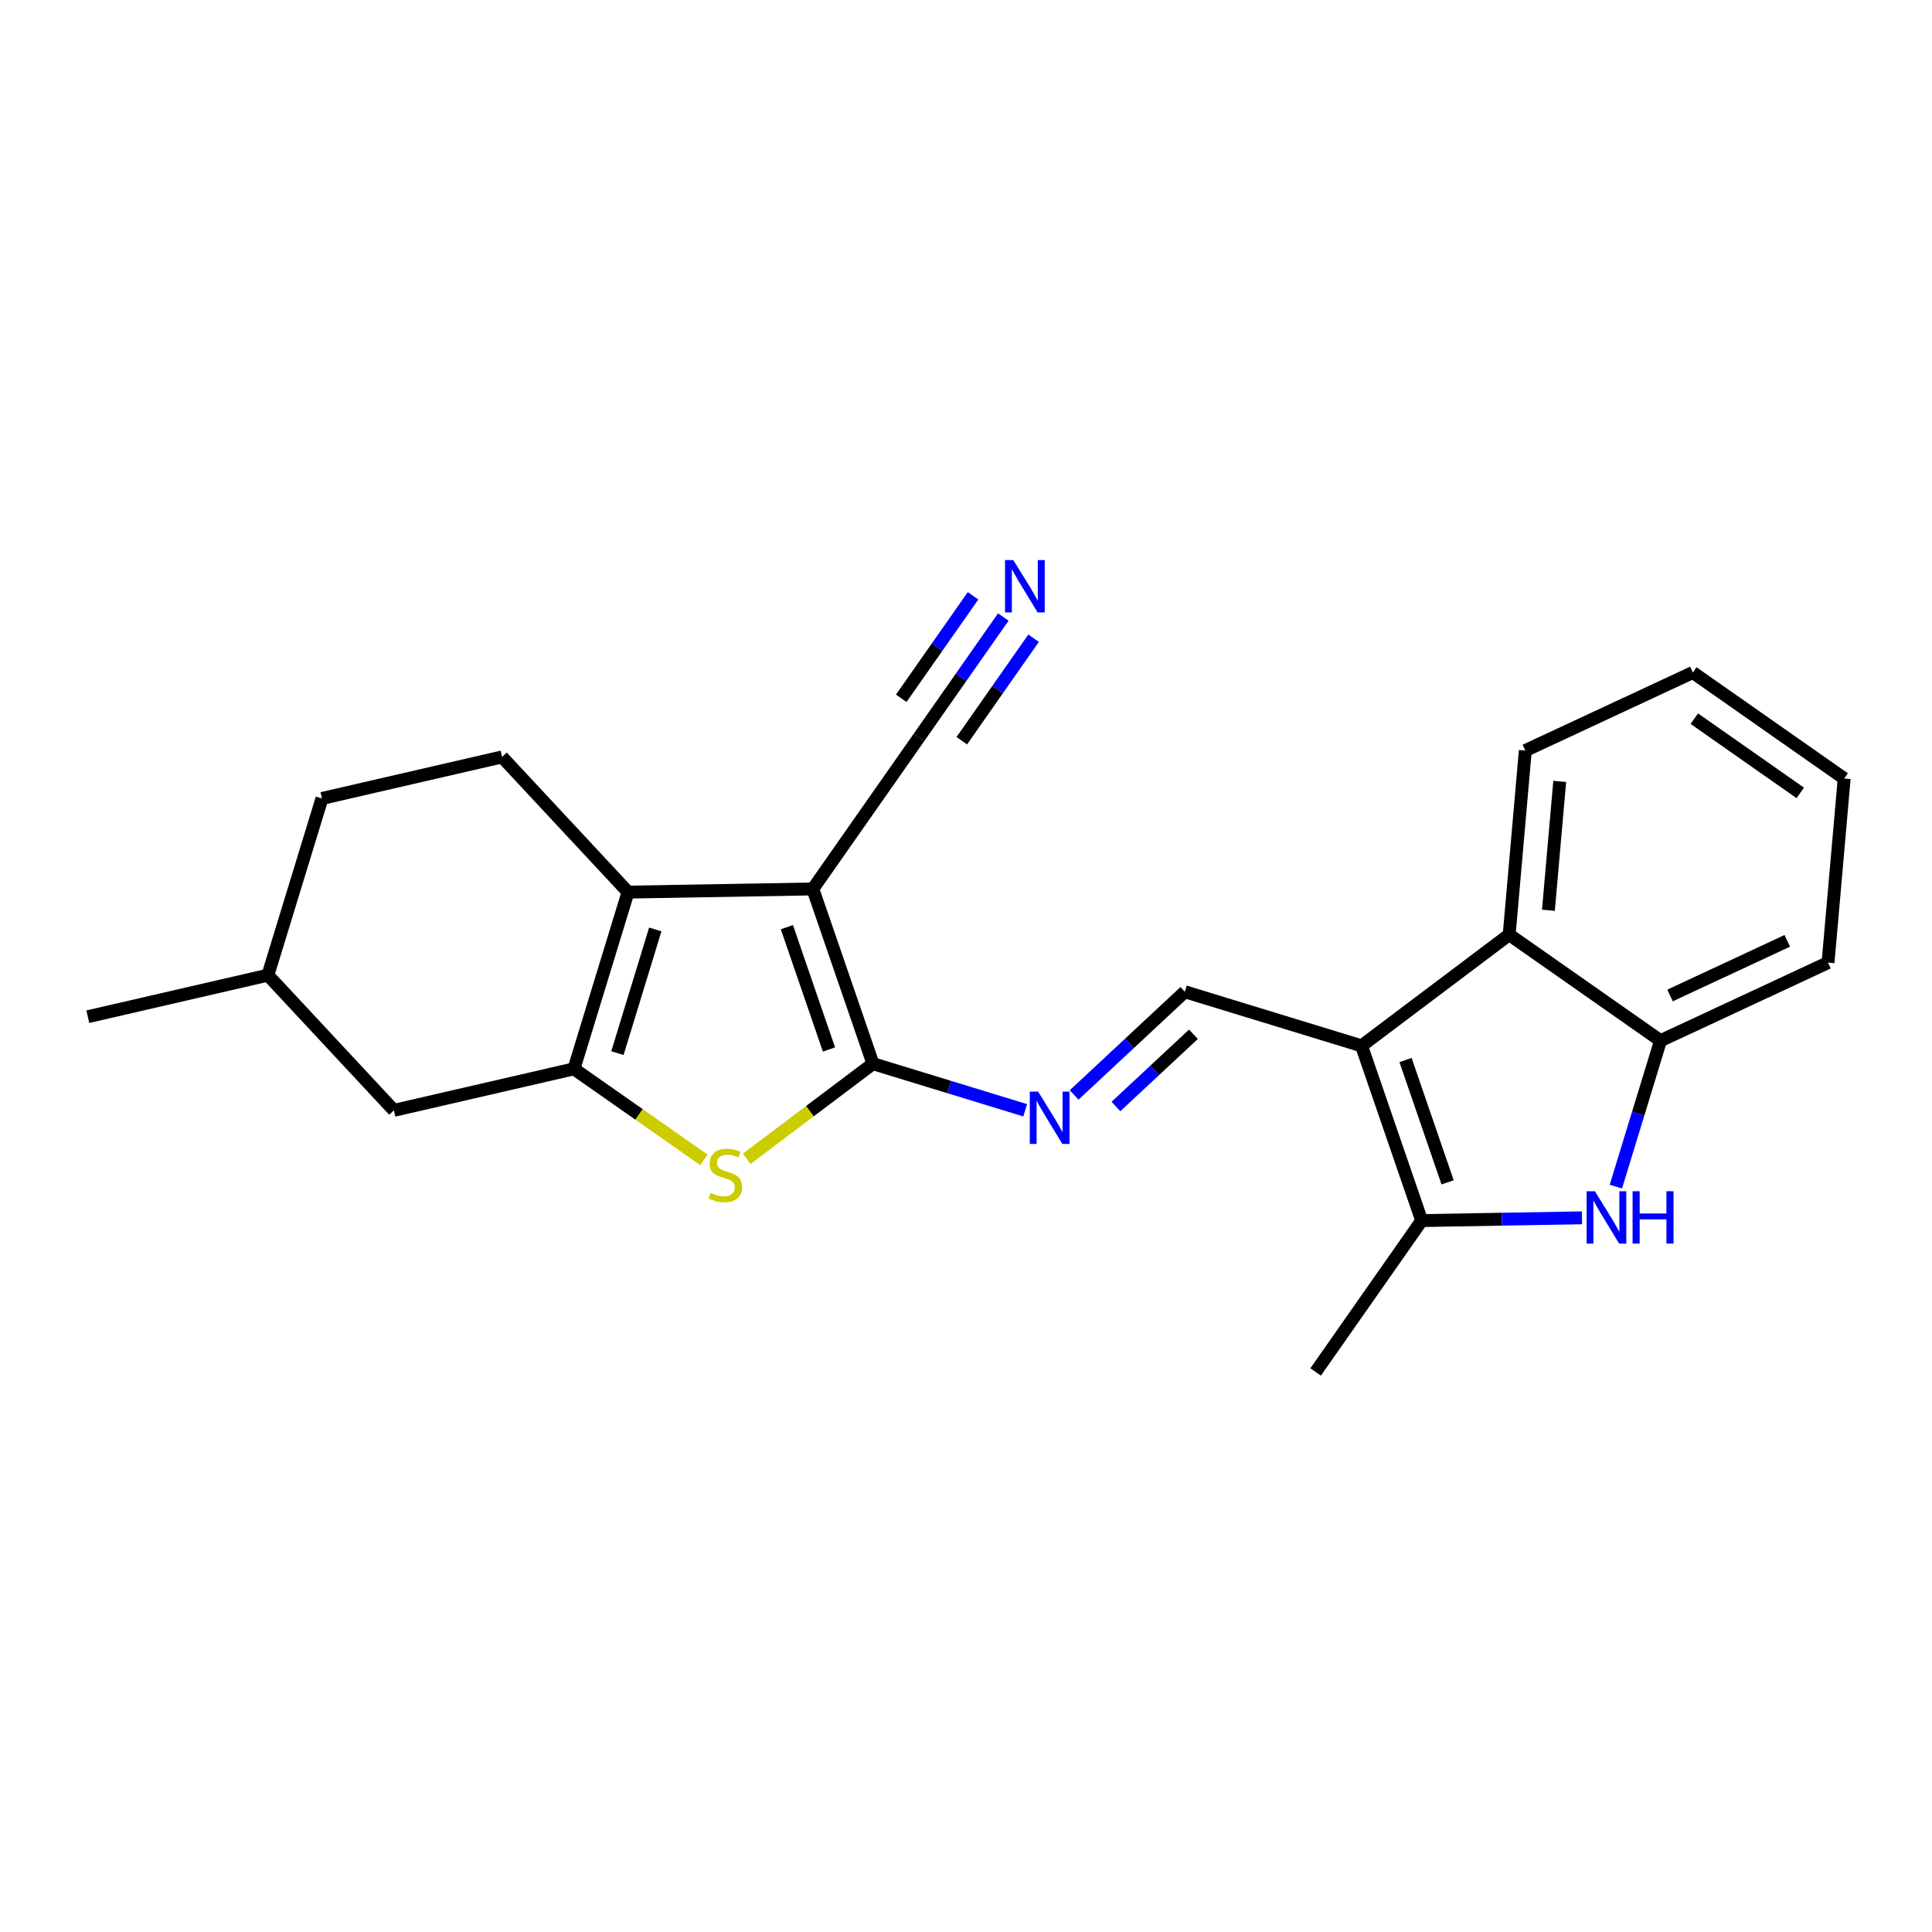 <?xml version='1.0' encoding='iso-8859-1'?>
<svg version='1.1' baseProfile='full'
              xmlns='http://www.w3.org/2000/svg'
                      xmlns:rdkit='http://www.rdkit.org/xml'
                      xmlns:xlink='http://www.w3.org/1999/xlink'
                  xml:space='preserve'
width='300px' height='300px' viewBox='0 0 300 300'>
<!-- END OF HEADER -->
<rect style='opacity:1.0;fill:#FFFFFF;stroke:none' width='300' height='300' x='0' y='0'> </rect>
<rect style='opacity:1.0;fill:#FFFFFF;stroke:none' width='300' height='300' x='0' y='0'> </rect>
<path class='bond-0 atom-0 atom-1' d='M 204.292,213.034 L 220.757,189.532' style='fill:none;fill-rule:evenodd;stroke:#000000;stroke-width:2.0px;stroke-linecap:butt;stroke-linejoin:miter;stroke-opacity:1' />
<path class='bond-1 atom-1 atom-2' d='M 220.757,189.532 L 233.203,189.317' style='fill:none;fill-rule:evenodd;stroke:#000000;stroke-width:2.0px;stroke-linecap:butt;stroke-linejoin:miter;stroke-opacity:1' />
<path class='bond-1 atom-1 atom-2' d='M 233.203,189.317 L 245.649,189.103' style='fill:none;fill-rule:evenodd;stroke:#0000FF;stroke-width:2.0px;stroke-linecap:butt;stroke-linejoin:miter;stroke-opacity:1' />
<path class='bond-23 atom-9 atom-1' d='M 211.421,162.397 L 220.757,189.532' style='fill:none;fill-rule:evenodd;stroke:#000000;stroke-width:2.0px;stroke-linecap:butt;stroke-linejoin:miter;stroke-opacity:1' />
<path class='bond-23 atom-9 atom-1' d='M 218.249,164.6 L 224.784,183.594' style='fill:none;fill-rule:evenodd;stroke:#000000;stroke-width:2.0px;stroke-linecap:butt;stroke-linejoin:miter;stroke-opacity:1' />
<path class='bond-2 atom-2 atom-3' d='M 250.912,184.257 L 254.378,172.927' style='fill:none;fill-rule:evenodd;stroke:#0000FF;stroke-width:2.0px;stroke-linecap:butt;stroke-linejoin:miter;stroke-opacity:1' />
<path class='bond-2 atom-2 atom-3' d='M 254.378,172.927 L 257.845,161.598' style='fill:none;fill-rule:evenodd;stroke:#000000;stroke-width:2.0px;stroke-linecap:butt;stroke-linejoin:miter;stroke-opacity:1' />
<path class='bond-3 atom-3 atom-4' d='M 257.845,161.598 L 283.856,149.477' style='fill:none;fill-rule:evenodd;stroke:#000000;stroke-width:2.0px;stroke-linecap:butt;stroke-linejoin:miter;stroke-opacity:1' />
<path class='bond-3 atom-3 atom-4' d='M 259.323,154.578 L 277.53,146.093' style='fill:none;fill-rule:evenodd;stroke:#000000;stroke-width:2.0px;stroke-linecap:butt;stroke-linejoin:miter;stroke-opacity:1' />
<path class='bond-25 atom-8 atom-3' d='M 234.343,145.133 L 257.845,161.598' style='fill:none;fill-rule:evenodd;stroke:#000000;stroke-width:2.0px;stroke-linecap:butt;stroke-linejoin:miter;stroke-opacity:1' />
<path class='bond-4 atom-4 atom-5' d='M 283.856,149.477 L 286.364,120.891' style='fill:none;fill-rule:evenodd;stroke:#000000;stroke-width:2.0px;stroke-linecap:butt;stroke-linejoin:miter;stroke-opacity:1' />
<path class='bond-5 atom-5 atom-6' d='M 286.364,120.891 L 262.861,104.426' style='fill:none;fill-rule:evenodd;stroke:#000000;stroke-width:2.0px;stroke-linecap:butt;stroke-linejoin:miter;stroke-opacity:1' />
<path class='bond-5 atom-5 atom-6' d='M 279.545,123.122 L 263.094,111.596' style='fill:none;fill-rule:evenodd;stroke:#000000;stroke-width:2.0px;stroke-linecap:butt;stroke-linejoin:miter;stroke-opacity:1' />
<path class='bond-6 atom-6 atom-7' d='M 262.861,104.426 L 236.851,116.547' style='fill:none;fill-rule:evenodd;stroke:#000000;stroke-width:2.0px;stroke-linecap:butt;stroke-linejoin:miter;stroke-opacity:1' />
<path class='bond-7 atom-7 atom-8' d='M 236.851,116.547 L 234.343,145.133' style='fill:none;fill-rule:evenodd;stroke:#000000;stroke-width:2.0px;stroke-linecap:butt;stroke-linejoin:miter;stroke-opacity:1' />
<path class='bond-7 atom-7 atom-8' d='M 242.192,121.336 L 240.436,141.347' style='fill:none;fill-rule:evenodd;stroke:#000000;stroke-width:2.0px;stroke-linecap:butt;stroke-linejoin:miter;stroke-opacity:1' />
<path class='bond-8 atom-8 atom-9' d='M 234.343,145.133 L 211.421,162.397' style='fill:none;fill-rule:evenodd;stroke:#000000;stroke-width:2.0px;stroke-linecap:butt;stroke-linejoin:miter;stroke-opacity:1' />
<path class='bond-9 atom-9 atom-10' d='M 211.421,162.397 L 183.981,154' style='fill:none;fill-rule:evenodd;stroke:#000000;stroke-width:2.0px;stroke-linecap:butt;stroke-linejoin:miter;stroke-opacity:1' />
<path class='bond-10 atom-10 atom-11' d='M 183.981,154 L 175.385,162.012' style='fill:none;fill-rule:evenodd;stroke:#000000;stroke-width:2.0px;stroke-linecap:butt;stroke-linejoin:miter;stroke-opacity:1' />
<path class='bond-10 atom-10 atom-11' d='M 175.385,162.012 L 166.789,170.024' style='fill:none;fill-rule:evenodd;stroke:#0000FF;stroke-width:2.0px;stroke-linecap:butt;stroke-linejoin:miter;stroke-opacity:1' />
<path class='bond-10 atom-10 atom-11' d='M 185.316,160.602 L 179.298,166.211' style='fill:none;fill-rule:evenodd;stroke:#000000;stroke-width:2.0px;stroke-linecap:butt;stroke-linejoin:miter;stroke-opacity:1' />
<path class='bond-10 atom-10 atom-11' d='M 179.298,166.211 L 173.281,171.819' style='fill:none;fill-rule:evenodd;stroke:#0000FF;stroke-width:2.0px;stroke-linecap:butt;stroke-linejoin:miter;stroke-opacity:1' />
<path class='bond-11 atom-11 atom-12' d='M 159.19,172.403 L 147.37,168.786' style='fill:none;fill-rule:evenodd;stroke:#0000FF;stroke-width:2.0px;stroke-linecap:butt;stroke-linejoin:miter;stroke-opacity:1' />
<path class='bond-11 atom-11 atom-12' d='M 147.37,168.786 L 135.55,165.169' style='fill:none;fill-rule:evenodd;stroke:#000000;stroke-width:2.0px;stroke-linecap:butt;stroke-linejoin:miter;stroke-opacity:1' />
<path class='bond-12 atom-12 atom-13' d='M 135.55,165.169 L 125.75,172.549' style='fill:none;fill-rule:evenodd;stroke:#000000;stroke-width:2.0px;stroke-linecap:butt;stroke-linejoin:miter;stroke-opacity:1' />
<path class='bond-12 atom-12 atom-13' d='M 125.75,172.549 L 115.951,179.93' style='fill:none;fill-rule:evenodd;stroke:#CCCC00;stroke-width:2.0px;stroke-linecap:butt;stroke-linejoin:miter;stroke-opacity:1' />
<path class='bond-24 atom-16 atom-12' d='M 126.214,138.034 L 135.55,165.169' style='fill:none;fill-rule:evenodd;stroke:#000000;stroke-width:2.0px;stroke-linecap:butt;stroke-linejoin:miter;stroke-opacity:1' />
<path class='bond-24 atom-16 atom-12' d='M 122.187,143.971 L 128.722,162.966' style='fill:none;fill-rule:evenodd;stroke:#000000;stroke-width:2.0px;stroke-linecap:butt;stroke-linejoin:miter;stroke-opacity:1' />
<path class='bond-13 atom-13 atom-14' d='M 109.305,180.105 L 99.215,173.036' style='fill:none;fill-rule:evenodd;stroke:#CCCC00;stroke-width:2.0px;stroke-linecap:butt;stroke-linejoin:miter;stroke-opacity:1' />
<path class='bond-13 atom-13 atom-14' d='M 99.215,173.036 L 89.126,165.968' style='fill:none;fill-rule:evenodd;stroke:#000000;stroke-width:2.0px;stroke-linecap:butt;stroke-linejoin:miter;stroke-opacity:1' />
<path class='bond-14 atom-14 atom-15' d='M 89.126,165.968 L 97.522,138.528' style='fill:none;fill-rule:evenodd;stroke:#000000;stroke-width:2.0px;stroke-linecap:butt;stroke-linejoin:miter;stroke-opacity:1' />
<path class='bond-14 atom-14 atom-15' d='M 95.873,163.531 L 101.751,144.323' style='fill:none;fill-rule:evenodd;stroke:#000000;stroke-width:2.0px;stroke-linecap:butt;stroke-linejoin:miter;stroke-opacity:1' />
<path class='bond-26 atom-23 atom-14' d='M 61.164,172.416 L 89.126,165.968' style='fill:none;fill-rule:evenodd;stroke:#000000;stroke-width:2.0px;stroke-linecap:butt;stroke-linejoin:miter;stroke-opacity:1' />
<path class='bond-15 atom-15 atom-16' d='M 97.522,138.528 L 126.214,138.034' style='fill:none;fill-rule:evenodd;stroke:#000000;stroke-width:2.0px;stroke-linecap:butt;stroke-linejoin:miter;stroke-opacity:1' />
<path class='bond-18 atom-15 atom-19' d='M 97.522,138.528 L 77.957,117.536' style='fill:none;fill-rule:evenodd;stroke:#000000;stroke-width:2.0px;stroke-linecap:butt;stroke-linejoin:miter;stroke-opacity:1' />
<path class='bond-16 atom-16 atom-17' d='M 126.214,138.034 L 142.679,114.532' style='fill:none;fill-rule:evenodd;stroke:#000000;stroke-width:2.0px;stroke-linecap:butt;stroke-linejoin:miter;stroke-opacity:1' />
<path class='bond-17 atom-17 atom-18' d='M 142.679,114.532 L 149.237,105.171' style='fill:none;fill-rule:evenodd;stroke:#000000;stroke-width:2.0px;stroke-linecap:butt;stroke-linejoin:miter;stroke-opacity:1' />
<path class='bond-17 atom-17 atom-18' d='M 149.237,105.171 L 155.795,95.81' style='fill:none;fill-rule:evenodd;stroke:#0000FF;stroke-width:2.0px;stroke-linecap:butt;stroke-linejoin:miter;stroke-opacity:1' />
<path class='bond-17 atom-17 atom-18' d='M 149.347,115.017 L 154.921,107.06' style='fill:none;fill-rule:evenodd;stroke:#000000;stroke-width:2.0px;stroke-linecap:butt;stroke-linejoin:miter;stroke-opacity:1' />
<path class='bond-17 atom-17 atom-18' d='M 154.921,107.06 L 160.495,99.103' style='fill:none;fill-rule:evenodd;stroke:#0000FF;stroke-width:2.0px;stroke-linecap:butt;stroke-linejoin:miter;stroke-opacity:1' />
<path class='bond-17 atom-17 atom-18' d='M 139.946,108.431 L 145.52,100.474' style='fill:none;fill-rule:evenodd;stroke:#000000;stroke-width:2.0px;stroke-linecap:butt;stroke-linejoin:miter;stroke-opacity:1' />
<path class='bond-17 atom-17 atom-18' d='M 145.52,100.474 L 151.094,92.517' style='fill:none;fill-rule:evenodd;stroke:#0000FF;stroke-width:2.0px;stroke-linecap:butt;stroke-linejoin:miter;stroke-opacity:1' />
<path class='bond-19 atom-19 atom-20' d='M 77.957,117.536 L 49.995,123.984' style='fill:none;fill-rule:evenodd;stroke:#000000;stroke-width:2.0px;stroke-linecap:butt;stroke-linejoin:miter;stroke-opacity:1' />
<path class='bond-20 atom-20 atom-21' d='M 49.995,123.984 L 41.598,151.424' style='fill:none;fill-rule:evenodd;stroke:#000000;stroke-width:2.0px;stroke-linecap:butt;stroke-linejoin:miter;stroke-opacity:1' />
<path class='bond-21 atom-21 atom-22' d='M 41.598,151.424 L 13.636,157.873' style='fill:none;fill-rule:evenodd;stroke:#000000;stroke-width:2.0px;stroke-linecap:butt;stroke-linejoin:miter;stroke-opacity:1' />
<path class='bond-22 atom-21 atom-23' d='M 41.598,151.424 L 61.164,172.416' style='fill:none;fill-rule:evenodd;stroke:#000000;stroke-width:2.0px;stroke-linecap:butt;stroke-linejoin:miter;stroke-opacity:1' />
<path  class='atom-2' d='M 247.652 184.974
L 250.315 189.279
Q 250.579 189.704, 251.004 190.473
Q 251.429 191.242, 251.452 191.288
L 251.452 184.974
L 252.531 184.974
L 252.531 193.101
L 251.417 193.101
L 248.559 188.395
Q 248.226 187.844, 247.87 187.213
Q 247.526 186.581, 247.423 186.386
L 247.423 193.101
L 246.367 193.101
L 246.367 184.974
L 247.652 184.974
' fill='#0000FF'/>
<path  class='atom-2' d='M 253.506 184.974
L 254.608 184.974
L 254.608 188.429
L 258.763 188.429
L 258.763 184.974
L 259.865 184.974
L 259.865 193.101
L 258.763 193.101
L 258.763 189.348
L 254.608 189.348
L 254.608 193.101
L 253.506 193.101
L 253.506 184.974
' fill='#0000FF'/>
<path  class='atom-11' d='M 161.193 169.502
L 163.856 173.806
Q 164.12 174.231, 164.545 175
Q 164.97 175.769, 164.993 175.815
L 164.993 169.502
L 166.072 169.502
L 166.072 177.629
L 164.958 177.629
L 162.1 172.923
Q 161.767 172.372, 161.411 171.74
Q 161.067 171.109, 160.964 170.914
L 160.964 177.629
L 159.908 177.629
L 159.908 169.502
L 161.193 169.502
' fill='#0000FF'/>
<path  class='atom-13' d='M 110.332 185.222
Q 110.424 185.256, 110.803 185.417
Q 111.182 185.578, 111.595 185.681
Q 112.02 185.773, 112.433 185.773
Q 113.202 185.773, 113.649 185.406
Q 114.097 185.027, 114.097 184.373
Q 114.097 183.925, 113.868 183.649
Q 113.649 183.374, 113.305 183.225
Q 112.961 183.076, 112.387 182.903
Q 111.664 182.685, 111.228 182.479
Q 110.803 182.272, 110.493 181.836
Q 110.195 181.4, 110.195 180.665
Q 110.195 179.644, 110.883 179.012
Q 111.583 178.381, 112.961 178.381
Q 113.902 178.381, 114.97 178.829
L 114.705 179.712
Q 113.73 179.311, 112.995 179.311
Q 112.203 179.311, 111.767 179.644
Q 111.331 179.965, 111.342 180.527
Q 111.342 180.964, 111.56 181.228
Q 111.79 181.492, 112.111 181.641
Q 112.444 181.79, 112.995 181.962
Q 113.73 182.192, 114.166 182.421
Q 114.602 182.651, 114.912 183.121
Q 115.234 183.581, 115.234 184.373
Q 115.234 185.497, 114.476 186.106
Q 113.73 186.703, 112.479 186.703
Q 111.756 186.703, 111.205 186.542
Q 110.665 186.393, 110.022 186.129
L 110.332 185.222
' fill='#CCCC00'/>
<path  class='atom-18' d='M 157.348 86.966
L 160.011 91.271
Q 160.275 91.695, 160.699 92.464
Q 161.124 93.233, 161.147 93.279
L 161.147 86.966
L 162.226 86.966
L 162.226 95.093
L 161.113 95.093
L 158.255 90.387
Q 157.922 89.836, 157.566 89.204
Q 157.222 88.573, 157.118 88.378
L 157.118 95.093
L 156.062 95.093
L 156.062 86.966
L 157.348 86.966
' fill='#0000FF'/>
</svg>
